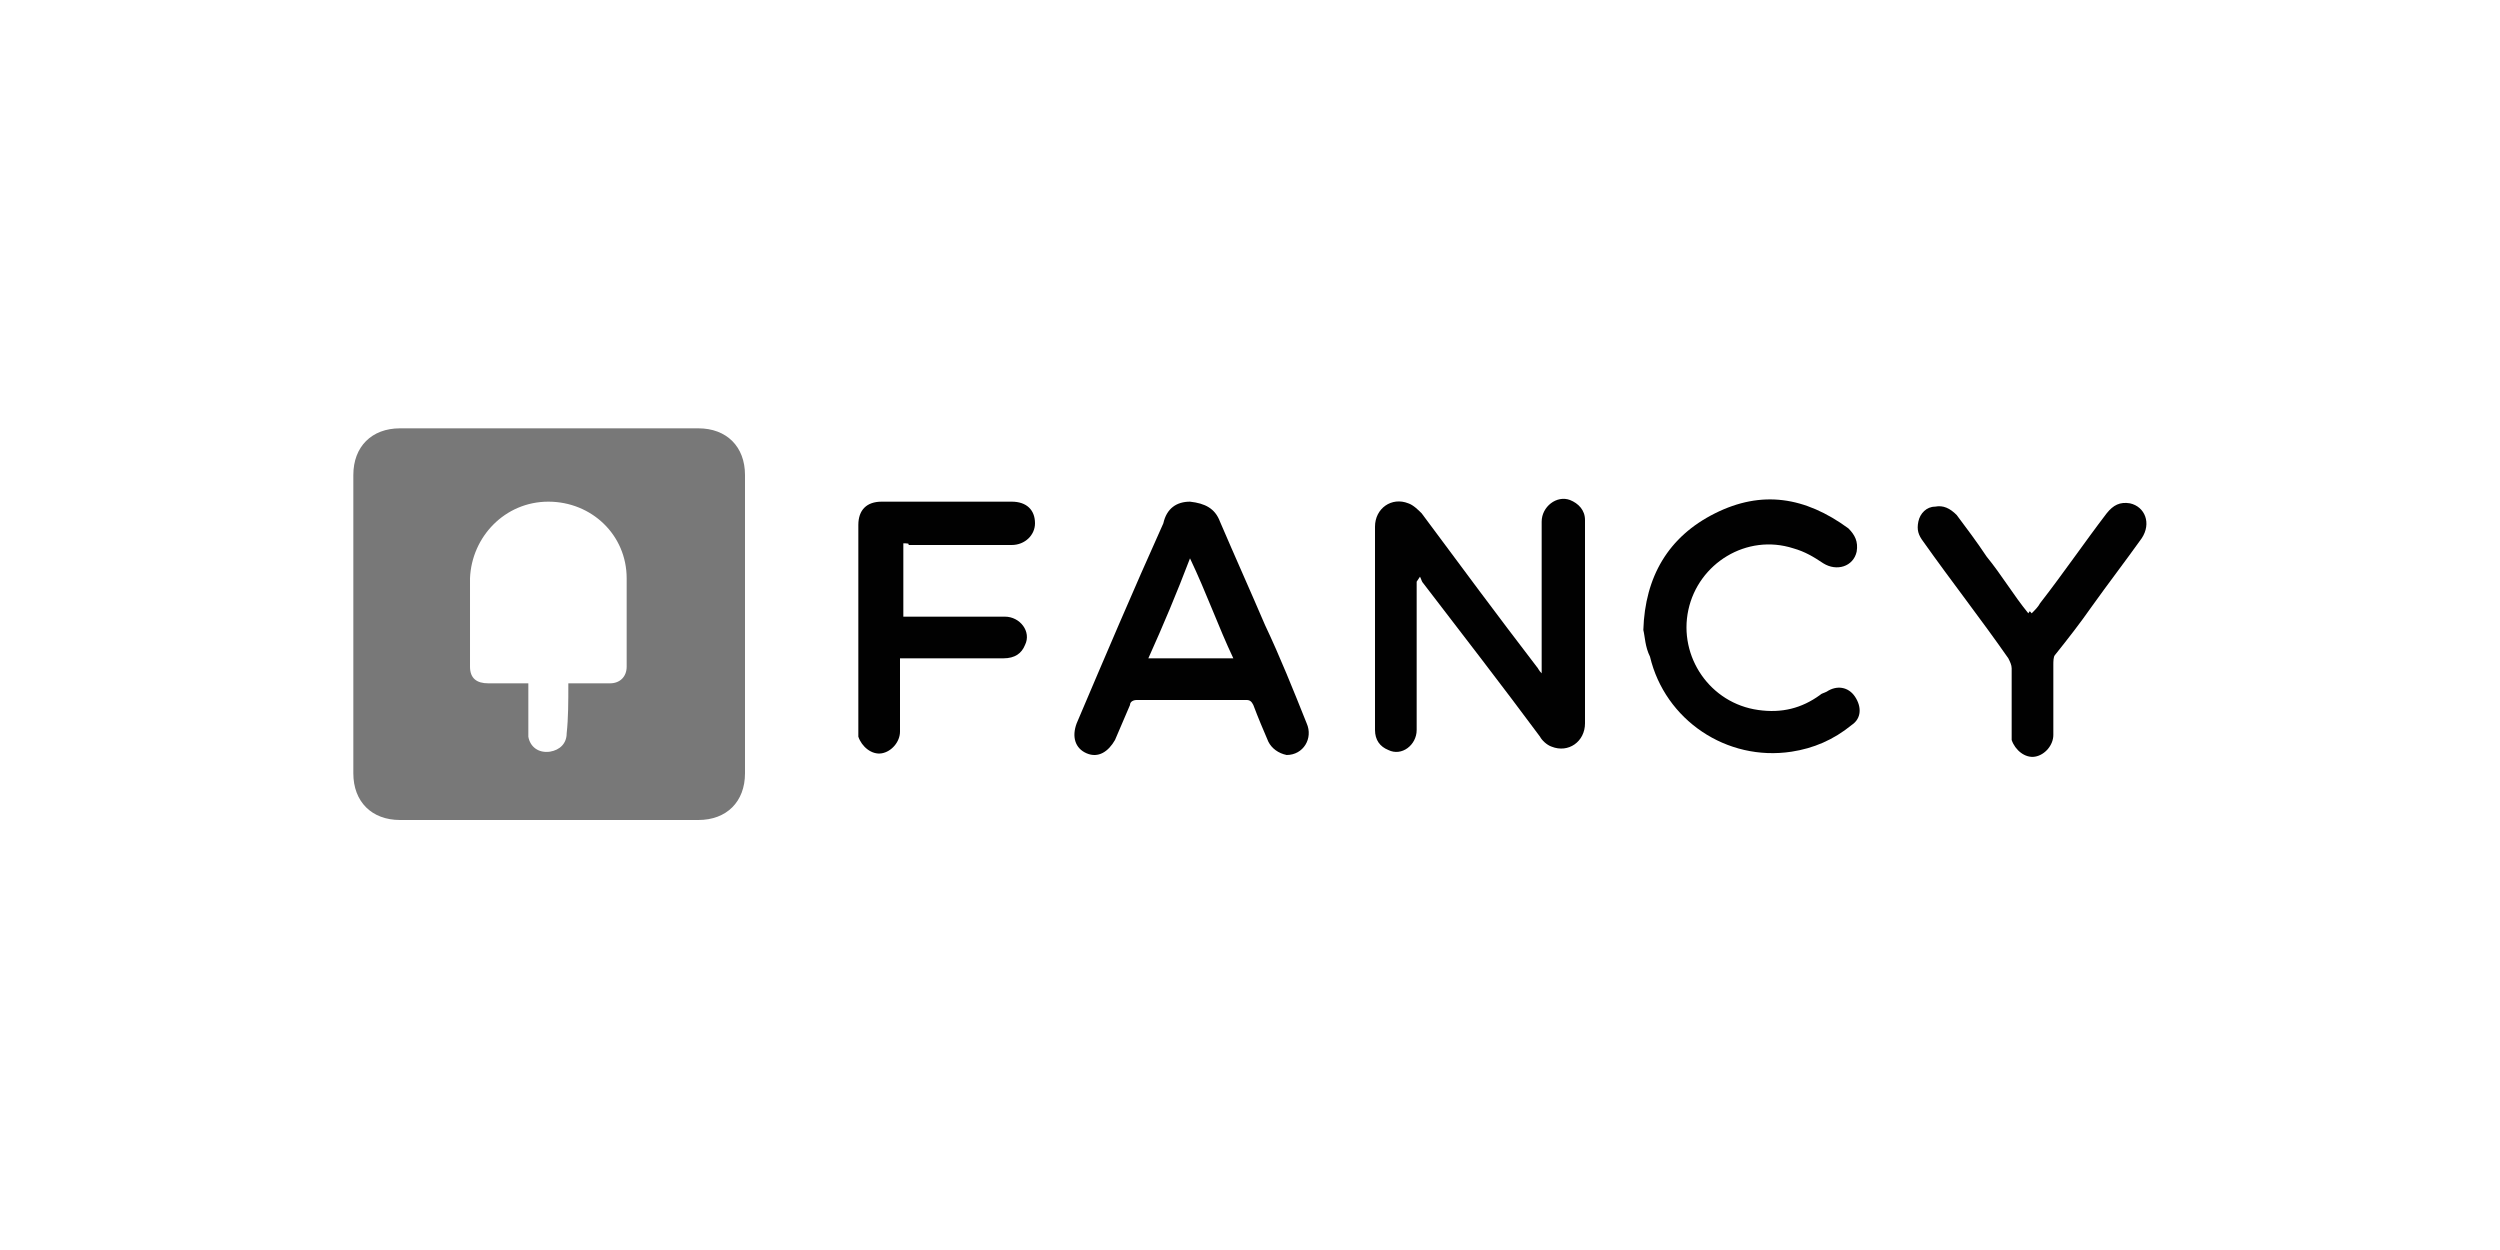 <svg xml:space="preserve" style="enable-background:new 0 0 150 75;" viewBox="0 0 150 75" y="0px" x="0px" xmlns:xlink="http://www.w3.org/1999/xlink" xmlns="http://www.w3.org/2000/svg" id="Layer_1" version="1.1">
<style type="text/css">
	.st0{fill:#787878;}
	.st1{fill:#010101;}
</style>
<g>
	<path d="M44.7,37.5c0,2.9,0,6,0,8.9c0,1.7-1.1,2.8-2.8,2.8c-6,0-11.9,0-17.9,0c-1.7,0-2.8-1.1-2.8-2.8
		c0-6,0-11.9,0-17.9c0-1.7,1.1-2.8,2.8-2.8c6,0,11.9,0,17.9,0c1.7,0,2.8,1.1,2.8,2.8C44.7,31.6,44.7,34.5,44.7,37.5z M34.1,41
		c0.9,0,1.7,0,2.5,0c0.6,0,1-0.4,1-1c0-1.8,0-3.5,0-5.3c0-2.6-2.1-4.6-4.7-4.6s-4.6,2.1-4.7,4.6c0,1.8,0,3.5,0,5.3
		c0,0.7,0.4,1,1.1,1c0.8,0,1.6,0,2.4,0c0,0.1,0,0.3,0,0.4c0,0.8,0,1.6,0,2.4c0,0.1,0,0.3,0,0.4c0.1,0.6,0.6,1,1.3,0.9
		c0.6-0.1,1-0.5,1-1.1C34.1,43.1,34.1,42.1,34.1,41z" class="st0"></path>
	<path d="M85,34.9c0,0.1,0,0.3,0,0.4c0,2.9,0,5.7,0,8.5c0,0.9-0.9,1.6-1.7,1.2c-0.5-0.2-0.8-0.6-0.8-1.2
		c0-1.1,0-2.3,0-3.4c0-2.9,0-5.9,0-8.8c0-1.1,1-1.8,2-1.4c0.3,0.1,0.6,0.4,0.8,0.6c2.3,3.1,4.6,6.2,6.9,9.2c0.1,0.1,0.1,0.2,0.3,0.4
		c0-0.2,0-0.4,0-0.5c0-2.9,0-5.7,0-8.6c0-0.9,0.9-1.6,1.7-1.3c0.5,0.2,0.9,0.6,0.9,1.2c0,1.1,0,2.4,0,3.5c0,2.9,0,5.9,0,8.7
		c0,1.1-1,1.8-2,1.4c-0.3-0.1-0.6-0.4-0.7-0.6c-2.3-3.1-4.7-6.2-7-9.2c-0.1-0.1-0.1-0.2-0.2-0.4C85,34.9,85,34.9,85,34.9z" class="st1"></path>
	<path d="M71.4,30.1c0.9,0.1,1.5,0.4,1.8,1.2c0.9,2.1,1.8,4.1,2.7,6.2c0.9,1.9,1.7,3.9,2.5,5.9c0.4,0.9-0.2,1.9-1.2,1.9
		c-0.5-0.1-0.9-0.4-1.1-0.8c-0.3-0.7-0.6-1.4-0.9-2.2c-0.1-0.2-0.2-0.3-0.4-0.3c-2.2,0-4.4,0-6.6,0c-0.2,0-0.4,0.1-0.4,0.3
		c-0.3,0.7-0.6,1.4-0.9,2.1c-0.4,0.7-1,1.1-1.7,0.8c-0.7-0.3-0.9-1-0.6-1.8c1.7-4,3.4-8,5.2-12C70,30.5,70.6,30.1,71.4,30.1z
		 M68.9,39.5c1.7,0,3.4,0,5.1,0c-0.9-1.9-1.6-3.9-2.6-6C70.6,35.6,69.8,37.5,68.9,39.5z" class="st1"></path>
	<path d="M98.6,37.8c0.1-3.2,1.5-5.6,4.3-7c2.8-1.4,5.4-1,8,0.9c0.4,0.4,0.6,0.8,0.5,1.4c-0.2,0.9-1.2,1.2-2,0.7
		c-0.6-0.4-1.1-0.7-1.8-0.9c-2.8-0.9-5.7,0.9-6.3,3.7c-0.6,2.8,1.3,5.6,4.2,6c1.4,0.2,2.6-0.1,3.7-0.9c0.1-0.1,0.2-0.1,0.4-0.2
		c0.6-0.4,1.3-0.3,1.7,0.3c0.4,0.6,0.4,1.3-0.2,1.7c-1.1,0.9-2.3,1.4-3.6,1.6c-3.9,0.6-7.6-1.9-8.5-5.7
		C98.7,38.8,98.7,38.2,98.6,37.8z" class="st1"></path>
	<path d="M54.2,32.6c0,1.4,0,2.9,0,4.4c0.1,0,0.3,0,0.4,0c1.9,0,3.8,0,5.7,0c0.9,0,1.6,0.9,1.2,1.7
		c-0.2,0.5-0.6,0.8-1.3,0.8c-1.9,0-3.8,0-5.7,0c-0.1,0-0.3,0-0.5,0c0,0.1,0,0.3,0,0.4c0,1.4,0,2.7,0,4c0,0.6-0.5,1.2-1.1,1.3
		c-0.6,0.1-1.2-0.4-1.4-1c0-0.1,0-0.3,0-0.4c0-4.1,0-8.2,0-12.3c0-0.9,0.5-1.4,1.4-1.4c2.6,0,5.2,0,7.8,0c0.9,0,1.4,0.5,1.4,1.3
		c0,0.7-0.6,1.3-1.4,1.3c-2.1,0-4.2,0-6.2,0C54.6,32.6,54.4,32.6,54.2,32.6z" class="st1"></path>
	<path d="M121.9,36.8c0.2-0.2,0.4-0.4,0.5-0.6c1.4-1.8,2.7-3.7,4-5.4c0.4-0.5,0.8-0.7,1.4-0.6c0.9,0.2,1.3,1.2,0.7,2.1
		c-1,1.4-2,2.7-3,4.1c-0.7,1-1.4,1.9-2.2,2.9c-0.1,0.1-0.1,0.4-0.1,0.6c0,1.4,0,2.8,0,4.2c0,0.6-0.5,1.2-1.1,1.3
		c-0.6,0.1-1.2-0.4-1.4-1c0-0.1,0-0.3,0-0.4c0-1.3,0-2.7,0-3.9c0-0.2-0.1-0.4-0.2-0.6c-1.6-2.3-3.4-4.6-5.1-7
		c-0.3-0.4-0.4-0.7-0.3-1.2c0.1-0.5,0.5-0.9,1-0.9c0.5-0.1,0.9,0.1,1.3,0.5c0.6,0.8,1.2,1.6,1.8,2.5c0.9,1.1,1.6,2.3,2.5,3.4
		C121.8,36.6,121.8,36.7,121.9,36.8z" class="st1"></path>
</g>
</svg>
